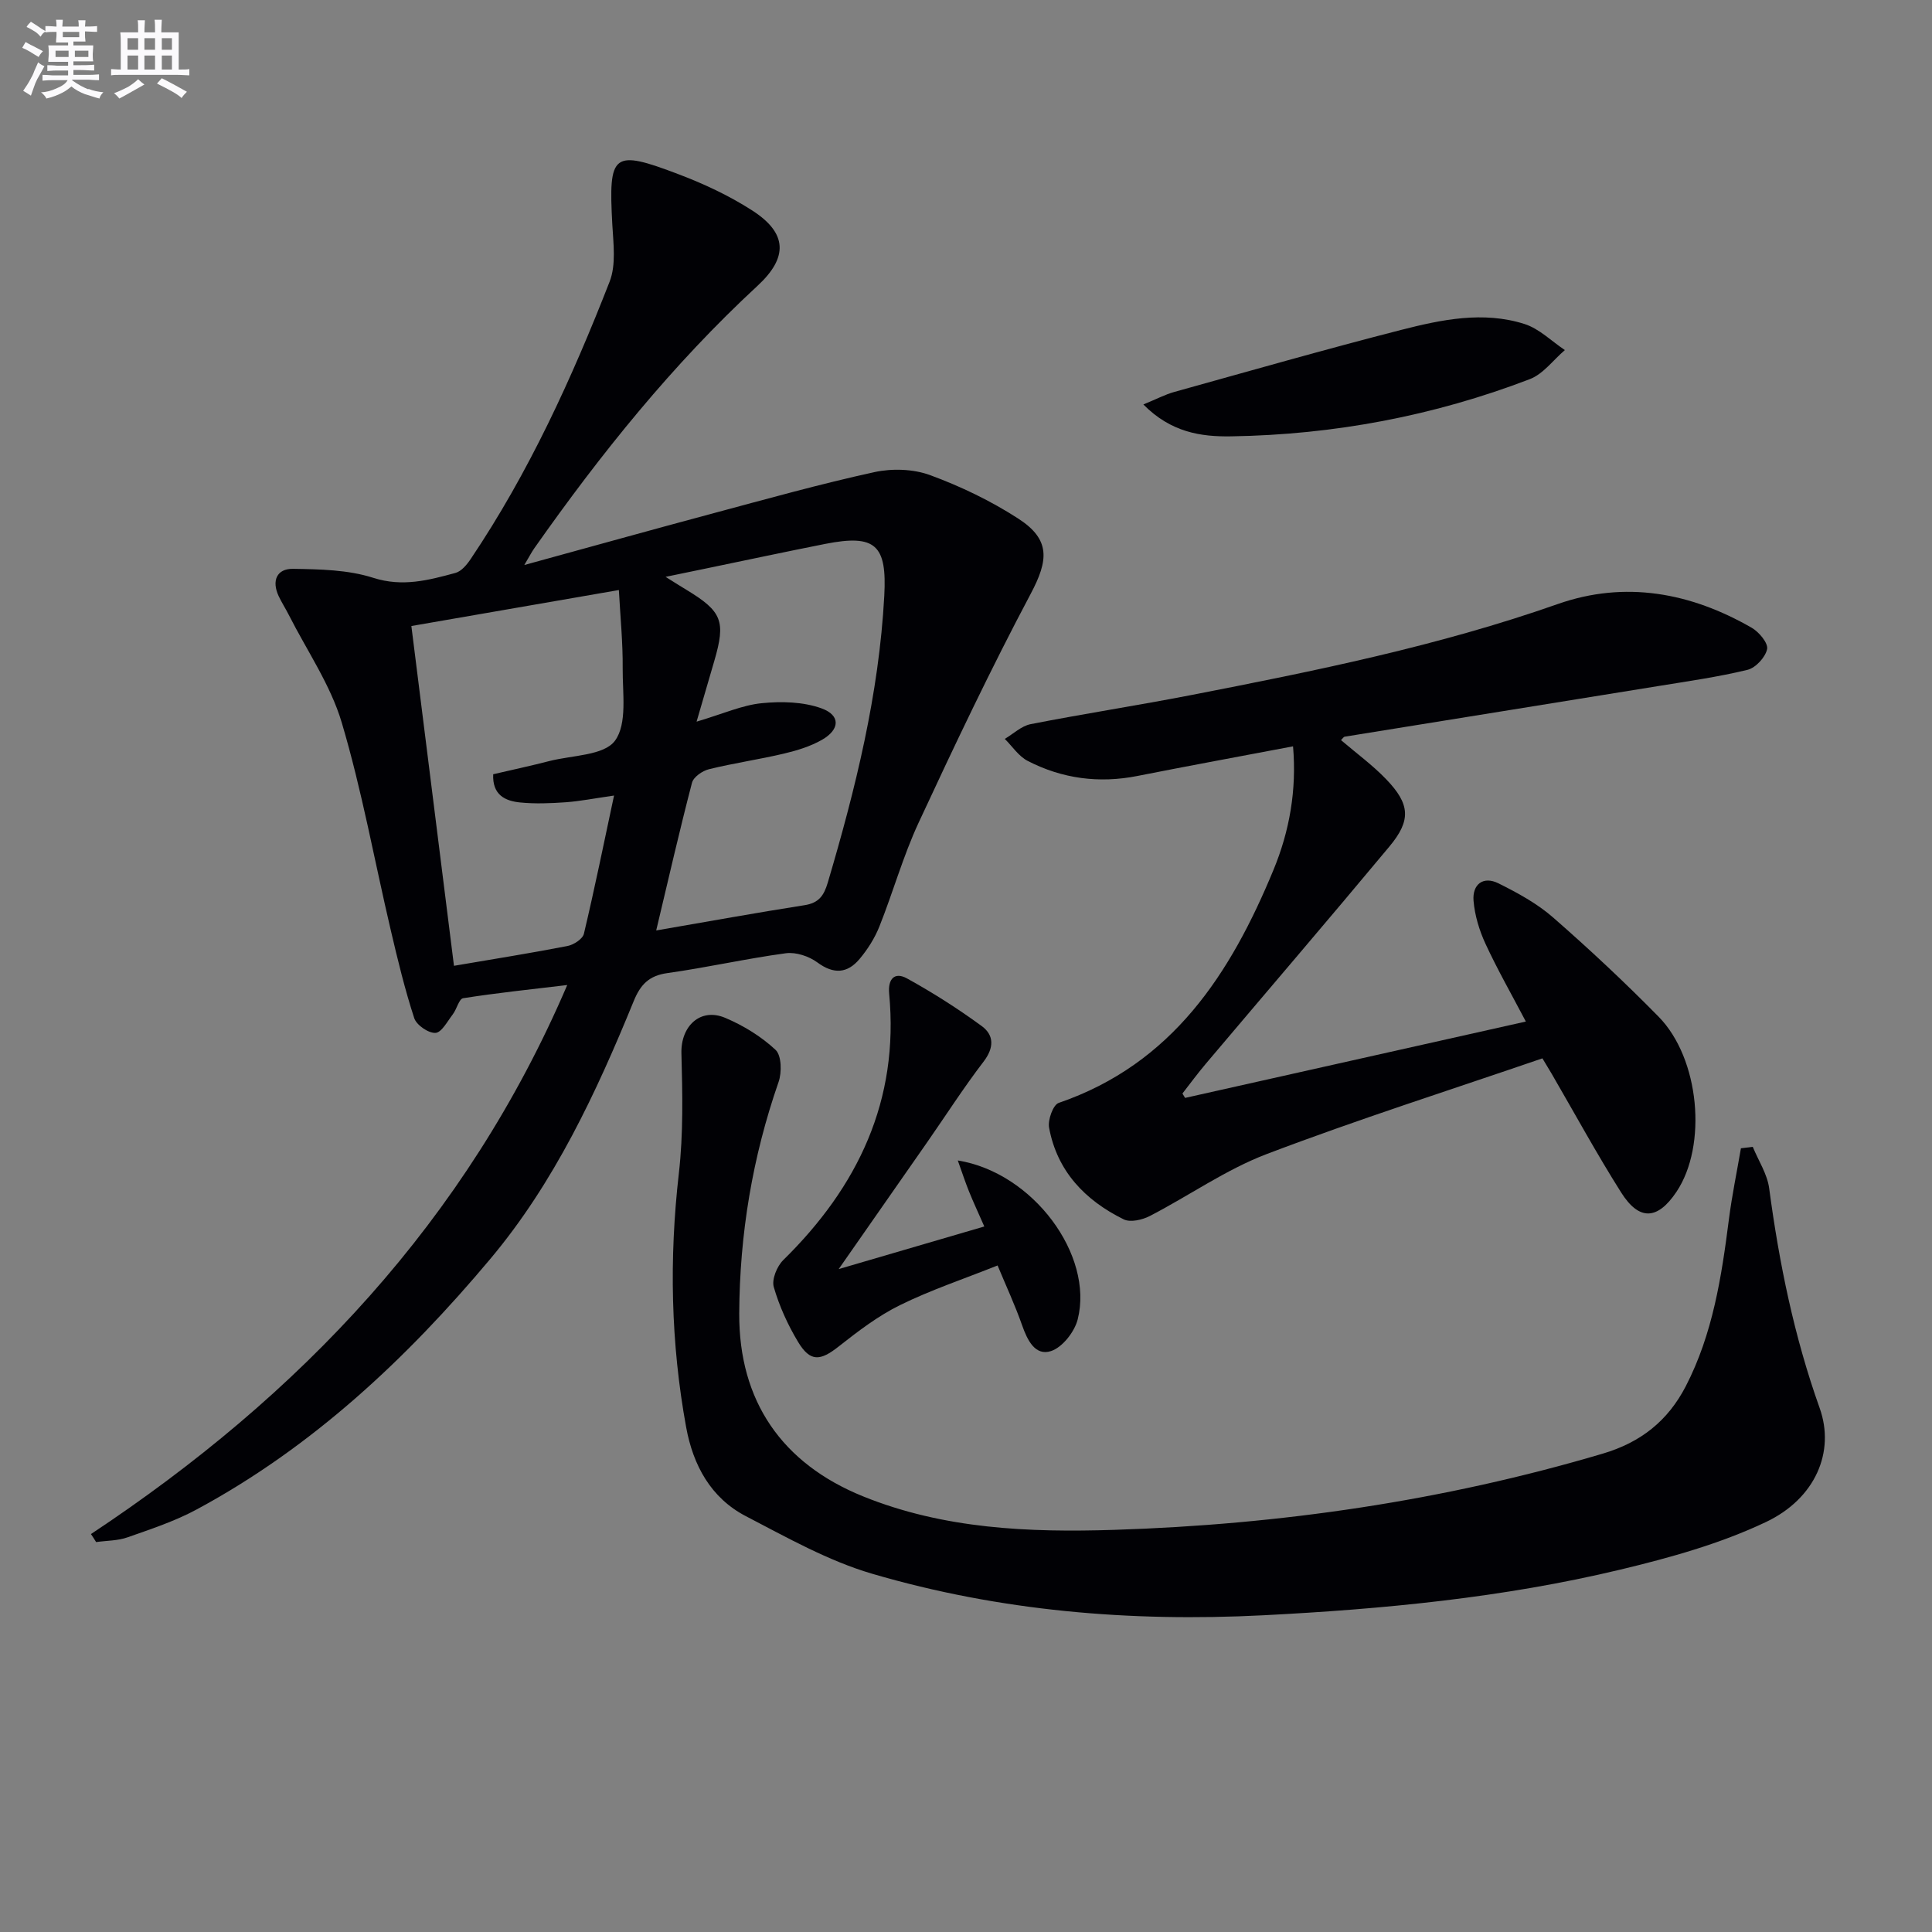 <svg enable-background="new 0 0 400 400" viewBox="0 0 400 400" xmlns="http://www.w3.org/2000/svg"><rect x="0" y="0" width="400" height="400" fill="#808080" stroke="none"/><g fill="#010105"><path d="m18.83 317.61c43.3-28.68 77.73-64.91 98.61-113.67-7.53.9-14.57 1.63-21.55 2.73-.86.13-1.32 2.26-2.14 3.33-1.11 1.44-2.33 3.79-3.6 3.85-1.46.07-3.92-1.62-4.39-3.06-1.94-5.95-3.42-12.07-4.85-18.18-3.37-14.35-5.97-28.92-10.16-43.02-2.32-7.8-7.19-14.85-10.93-22.23-.67-1.33-1.49-2.59-2.12-3.93-1.49-3.18-.42-5.72 2.99-5.66 5.56.09 11.37.19 16.58 1.86 6.09 1.95 11.47.49 17.02-1.01 1.24-.33 2.39-1.73 3.18-2.91 12.04-17.9 20.94-37.41 28.75-57.41 1.36-3.5.77-7.9.55-11.85-.8-14.78.04-15.58 13.81-10.34 5.25 1.99 10.44 4.43 15.15 7.46 7.33 4.71 7.45 9.75 1.09 15.62-17.58 16.25-32.46 34.79-46.19 54.31-.55.78-.99 1.64-2.08 3.48 13.75-3.77 26.47-7.32 39.23-10.74 11.05-2.96 22.08-6.05 33.25-8.49 3.67-.8 8.06-.66 11.54.62 6.34 2.33 12.58 5.33 18.25 9 6.73 4.35 6.26 8.64 2.56 15.6-8.24 15.52-15.79 31.43-23.2 47.38-3.21 6.91-5.27 14.34-8.1 21.44-.96 2.42-2.43 4.75-4.11 6.75-2.51 2.99-5.34 3.23-8.73.73-1.74-1.29-4.45-2.19-6.54-1.91-8.22 1.11-16.33 2.96-24.54 4.11-3.81.53-5.56 2.39-6.95 5.78-7.76 18.99-16.44 37.6-29.71 53.41-17.31 20.64-36.83 38.95-60.79 51.86-4.5 2.43-9.46 4.06-14.31 5.77-2.03.72-4.33.67-6.5.98-.34-.56-.7-1.11-1.07-1.66zm75.16-117.65c8.48-1.45 16.01-2.64 23.5-4.1 1.29-.25 3.14-1.45 3.4-2.53 2.2-9.26 4.1-18.59 6.24-28.62-4.18.6-7.08 1.18-10.01 1.39-3.14.22-6.33.35-9.45.04-3.07-.31-5.75-1.54-5.56-5.84 3.93-.92 7.8-1.74 11.62-2.73 4.72-1.21 11.32-1.13 13.59-4.21 2.58-3.49 1.56-9.85 1.6-14.97.05-5.33-.49-10.67-.79-16.23-15.01 2.6-28.84 5-42.96 7.45 2.96 23.61 5.86 46.75 8.82 70.35zm50.23-50.55c5.56-1.65 9.45-3.42 13.48-3.82 4.1-.41 8.63-.3 12.42 1.08 3.93 1.44 3.78 4.36.08 6.49-2.39 1.37-5.17 2.22-7.87 2.86-5.15 1.22-10.41 1.97-15.55 3.24-1.36.33-3.2 1.61-3.51 2.8-2.57 9.85-4.84 19.78-7.41 30.58 10.88-1.87 20.78-3.68 30.71-5.23 2.96-.46 4.01-1.98 4.81-4.67 5.75-19.43 10.6-39 11.7-59.37.57-10.5-1.76-12.83-12.23-10.76-8.29 1.64-16.55 3.41-24.82 5.12-2.41.5-4.83 1-8.23 1.7 2.14 1.34 3.24 2.04 4.36 2.71 7.34 4.46 8.13 6.46 5.73 14.69-1.1 3.76-2.19 7.5-3.67 12.58z"/><path d="m362.89 237.44c1.17 2.86 3.01 5.63 3.4 8.6 2.07 15.5 5.17 30.68 10.45 45.48 3.24 9.07-.89 18.75-11.12 23.6-9.48 4.5-19.88 7.39-30.14 9.85-24.29 5.82-49.09 8.19-74.01 9.46-27.43 1.4-54.53-.87-80.89-8.6-9.11-2.67-17.66-7.51-26.17-11.93-7.25-3.77-10.91-10.54-12.35-18.41-3.19-17.44-3.53-34.93-1.51-52.57.94-8.2.75-16.56.53-24.84-.15-5.62 3.91-9.53 9.08-7.34 3.76 1.59 7.45 3.85 10.41 6.62 1.25 1.17 1.32 4.68.62 6.67-5.41 15.54-8.06 31.54-8.14 47.92-.08 18.11 8.84 31.06 25.65 37.86 16.72 6.76 34.32 7.49 52 6.93 34.33-1.09 68.08-5.99 101.1-15.77 7.92-2.34 13.52-6.8 17.23-13.98 5.59-10.84 7.4-22.64 8.92-34.53.63-4.93 1.65-9.81 2.49-14.72.82-.11 1.64-.2 2.45-.3z"/><path d="m245.36 227.31c23.24-5.21 46.49-10.42 70.55-15.81-2.94-5.6-5.88-10.75-8.36-16.11-1.28-2.77-2.22-5.88-2.47-8.9-.27-3.37 1.97-5.19 5.17-3.6 3.97 1.98 8 4.17 11.31 7.07 7.52 6.57 14.83 13.41 21.83 20.53 8.52 8.66 10.13 26.68 3.7 36.27-3.9 5.82-7.7 6.06-11.45.13-5.06-8.01-9.6-16.34-14.36-24.54-.41-.7-.84-1.4-1.94-3.23-18.99 6.52-38.25 12.65-57.12 19.83-8.45 3.22-16.05 8.62-24.16 12.81-1.55.8-4.04 1.38-5.42.69-7.97-3.93-13.78-9.95-15.44-18.99-.29-1.59.83-4.71 1.98-5.11 23.6-8.09 35.62-26.8 44.49-48.27 3.3-7.99 4.82-16.49 4.04-25.56-11.06 2.1-21.64 4.04-32.19 6.13-7.97 1.58-15.6.58-22.76-3.12-1.86-.96-3.17-3-4.73-4.55 1.77-1.05 3.44-2.67 5.34-3.05 11.08-2.17 22.25-3.89 33.33-6.04 25.58-4.98 51.09-10.14 75.79-18.82 13.96-4.91 27.54-2.39 40.21 4.92 1.5.87 3.41 3.17 3.16 4.4-.35 1.69-2.37 3.88-4.05 4.29-6.09 1.48-12.34 2.36-18.54 3.37-21.61 3.51-43.24 6.97-64.85 10.47-.26.04-.47.42-.78.71 3.14 2.69 6.5 5.14 9.34 8.09 4.97 5.16 5.21 8.5.7 13.92-12.57 15.09-25.36 30.01-38.04 45.01-1.68 1.99-3.23 4.09-4.83 6.15.18.29.36.6.55.91z"/><path d="m173.64 262.75c10.17-2.98 19.96-5.84 30.15-8.82-1.22-2.79-2.26-5-3.17-7.26-.77-1.91-1.41-3.87-2.32-6.41 15.64 2.52 28.18 19.64 24.83 32.89-.65 2.59-3.18 5.82-5.54 6.58-3.26 1.05-4.88-2.24-5.96-5.31-1.46-4.16-3.33-8.18-5.09-12.42-7.07 2.82-13.84 5.08-20.18 8.2-4.54 2.23-8.69 5.4-12.7 8.56-3.85 3.05-5.91 3.25-8.44-.95-2.12-3.53-3.88-7.4-5.02-11.35-.45-1.57.66-4.28 1.95-5.56 15.48-15.19 24.03-33.07 21.94-55.19-.28-3.02 1.11-4.56 3.69-3.14 5.35 2.95 10.55 6.26 15.48 9.87 2.58 1.89 2.57 4.5.37 7.37-4.11 5.36-7.76 11.07-11.62 16.61-5.88 8.45-11.77 16.88-18.37 26.33z"/><path d="m236.72 83.74c2.78-1.14 4.51-2.06 6.36-2.58 15.64-4.35 31.26-8.82 46.99-12.85 8.37-2.14 17.01-3.95 25.56-1.23 3.05.97 5.59 3.55 8.36 5.4-2.41 2.05-4.48 4.96-7.27 6.02-19.86 7.61-40.51 11.5-61.78 11.84-6.32.11-12.52-.83-18.22-6.6z"/></g><path d="m6.8 9.5c.6.3 1.3.7 2.1 1.1-.4.4-.7.8-.9 1.2-.7-.4-1.3-.8-1.8-1.1s-1.1-.6-1.6-.8c.2-.4.5-.8.7-1.2.4.2.8.5 1.5.8zm.9 6.9c-.3.6-.5 1.1-.7 1.7s-.4 1.1-.6 1.7c-.6-.4-1.1-.7-1.6-1 .7-1 1.2-1.8 1.5-2.4.3-.5.6-1.1.8-1.7.3-.6.5-1.2.8-1.8.3.3.8.6 1.3.8-.7 1.3-1.2 2.2-1.5 2.7zm.1-11c.4.3 1 .7 1.7 1.1-.5.2-.8.6-1.1 1.1-.5-.6-1-1-1.4-1.2s-.9-.6-1.5-.8c.2-.4.5-.7.9-1.1.5.3.9.6 1.4.9zm10.5 13c1 .4 2 .6 3.1.7-.4.4-.7.8-.8 1.3-.9-.2-1.9-.6-3-.9-1-.4-2-.9-2.8-1.6-.5.4-1.1.9-1.9 1.3s-1.9.9-3.3 1.2c-.1-.3-.5-.8-1.1-1.3 1 0 2.1-.3 3.2-.8 1.2-.5 1.9-1 2.3-1.7h-3.2c-.4 0-1 0-2 .1v-1.2c1 0 1.7.1 2 .1h3.3v-1h-2.3c-.2 0-.9 0-2 .1v-1.2c1.2 0 1.9.1 2 .1h2.3v-.8h-4.1c0-.7.1-1.2.1-1.6 0-.5 0-1.1-.1-1.8h4.1v-.6h-2.5c0-.6.1-1.1.1-1.6v-.6h-.5c-.4 0-1 0-1.8.1v-1.3c1.2 0 1.9.1 2.1.1h.2c0-.3 0-.8-.1-1.4h1.4c0 .6-.1 1-.1 1.4h3.4c0-.4 0-.8-.1-1.3h1.5c0 .4-.1.9-.1 1.3.7 0 1.5 0 2.5-.1v1.2c-1 0-1.8-.1-2.5-.1v.6c0 .3 0 .8.1 1.5h-2.5v.8h4.1c0 .7-.1 1.3-.1 1.8s0 1 .1 1.5h-4.1v.8h1.4c.8 0 1.8 0 2.9-.1v1.2c-1 0-1.9-.1-2.8-.1h-1.5v1h3.2c.3 0 1 0 2.1-.1v1.2c-1.1 0-1.8-.1-2.1-.1h-3.4l-.1.1c1.4 1 2.4 1.5 3.4 1.9zm-4.1-6.6v-1.3h-2.7v1.3zm2.2-4.1v-1.1h-3.4v1.1zm1.9 4.1v-1.3h-2.8v1.3z" fill="#fbfafc"/><path d="m37 6.7v2.3 5.4c1 0 1.8 0 2.2-.1v1.3c-.6 0-1.5-.1-2.5-.1h-11.9c-.7 0-1.3 0-1.8.1v-1.3c.5 0 1.1.1 2 .1v-5.2c0-1 0-1.8-.1-2.5h3.7c0-1.3 0-2.1-.1-2.5h1.5c0 .4-.1 1.3-.1 2.5h2.2c0-1.2 0-2.1-.1-2.6h1.5c0 .4-.1 1.3-.1 2.6zm-12.3 13.7c-.3-.4-.7-.8-1.1-1.1 1.1-.4 2.1-.9 2.9-1.3.8-.5 1.5-1 2.1-1.6.4.4.9.8 1.3 1.1-2.5 1.4-4.2 2.4-5.2 2.9zm3.9-10.1v-2.4h-2.2v2.4zm0 4.1v-2.9h-2.2v2.9zm3.5-4.1v-2.4h-2.2v2.4zm0 4.1v-2.9h-2.2v2.9zm.4 2.9 1-1.1c.6.3 1.4.7 2.5 1.3s2 1.1 2.7 1.5c-.4.4-.8.8-1.1 1.3-.8-.8-2.5-1.7-5.1-3zm3.1-7v-2.4h-2.1v2.4zm0 4.1v-2.9h-2.1v2.9z" fill="#fbfafc"/></svg>
